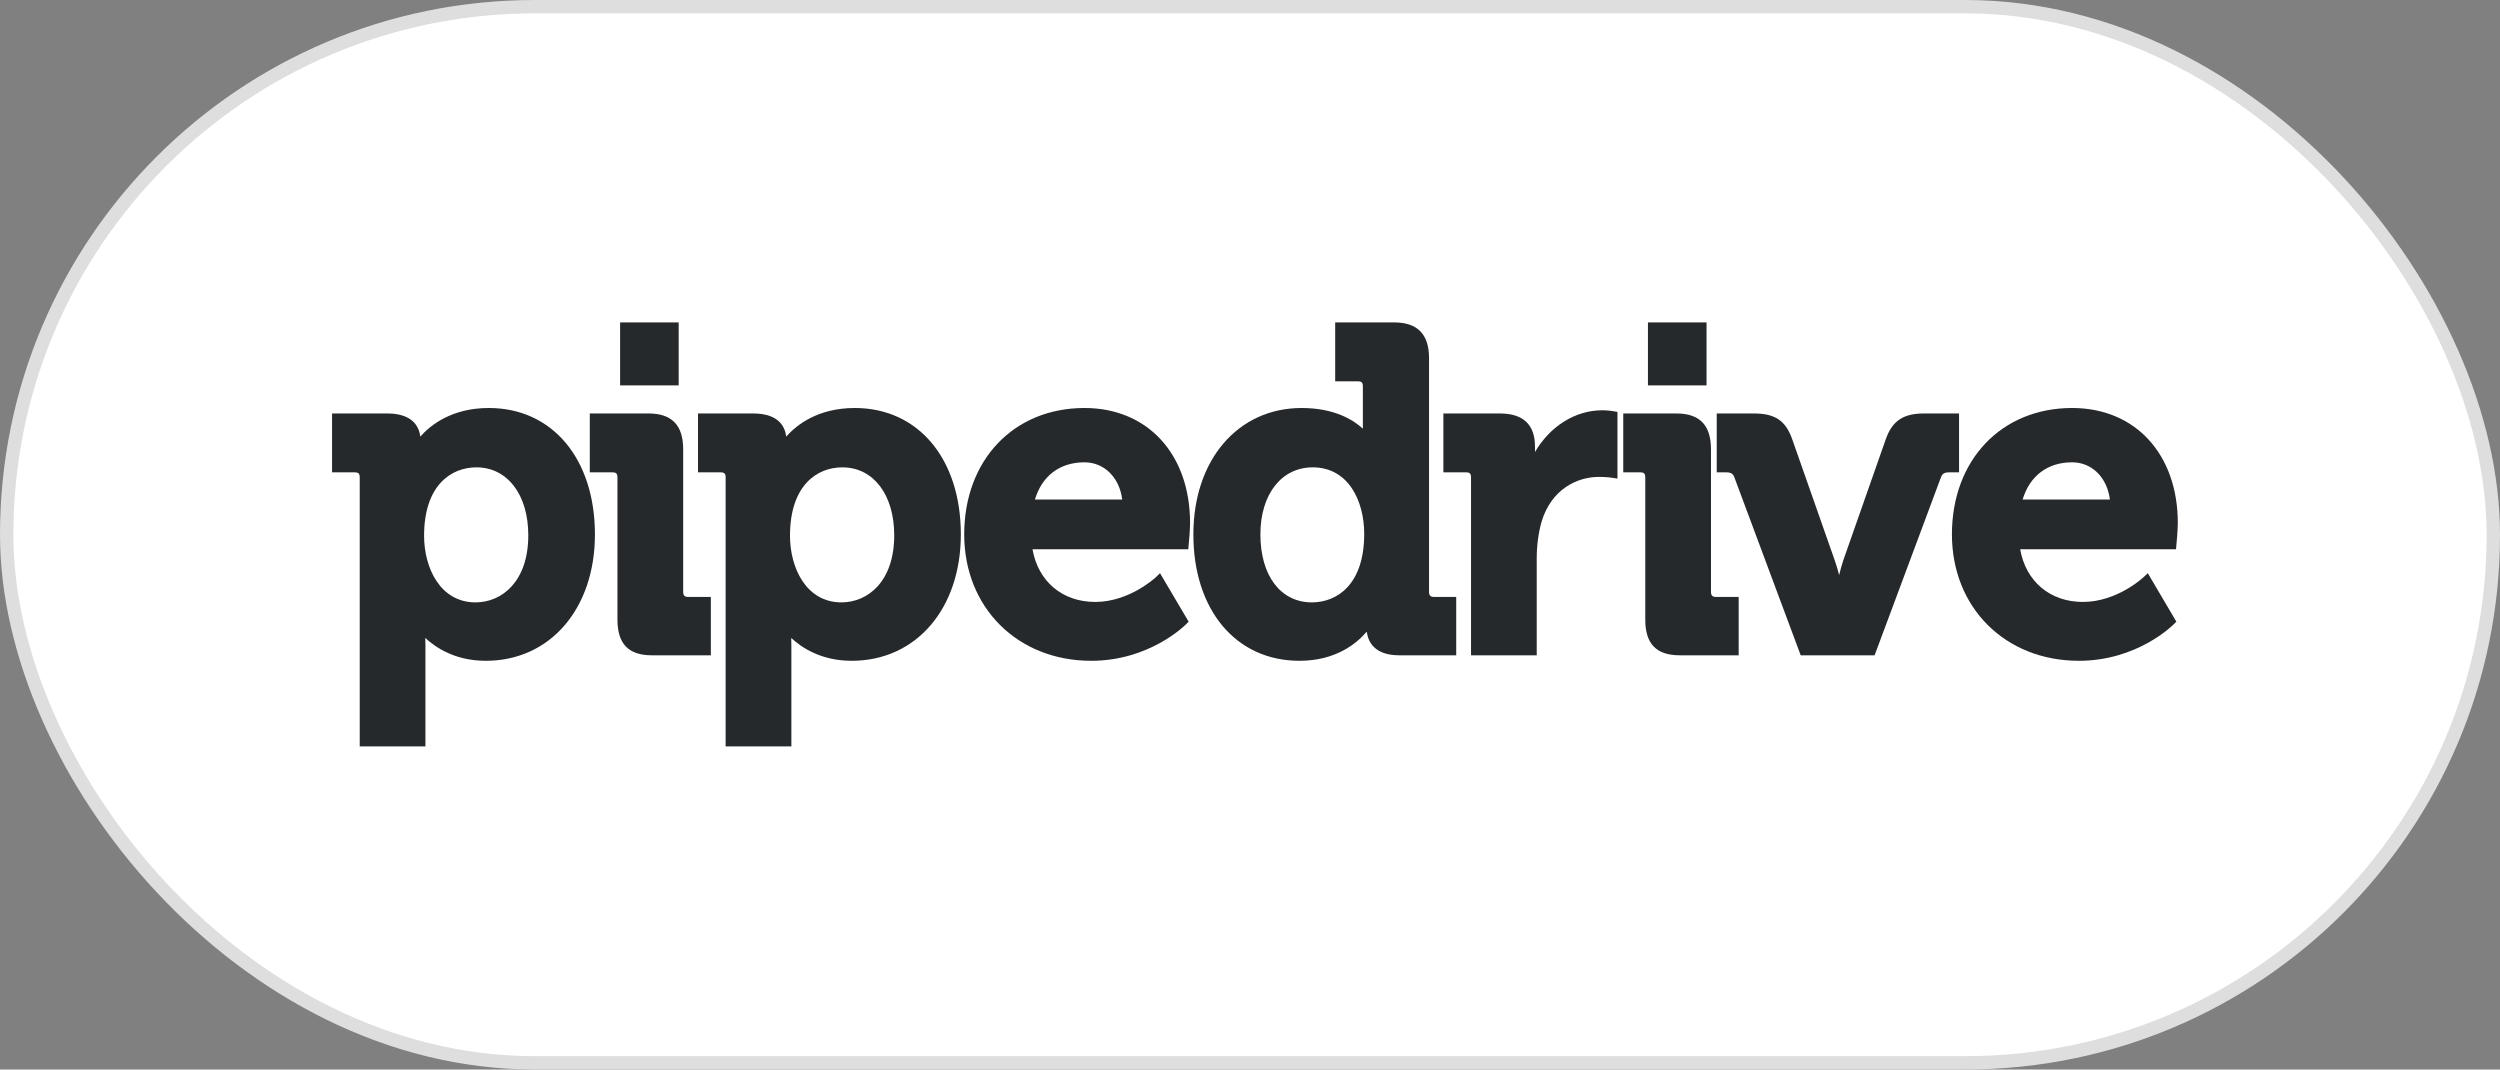 <svg width="187" height="80" viewBox="0 0 187 80" fill="none" xmlns="http://www.w3.org/2000/svg">
<rect x="0" y="0" width="187" height="80" fill="#808080" stroke="none"/>
<rect x="0.5" y="0.5" width="186" height="79" rx="39.5" fill="white"/>
<rect x="0.5" y="0.5" width="186" height="79" rx="39.5" stroke="#DEDEDE"/>
<g clip-path="url(#clip0_2522_39016)">
<path d="M51.102 44.264C51.102 44.54 51.207 44.651 51.479 44.651H53.171V49.017H48.773C47.009 49.017 46.185 48.167 46.185 46.339V35.717C46.185 35.426 46.093 35.332 45.808 35.332H44.116V30.927H48.508C50.251 30.927 51.102 31.804 51.102 33.605V44.264Z" fill="#26292C"/>
<path d="M62.938 45.058C64.906 45.058 66.888 43.509 66.888 40.04C66.888 36.999 65.329 34.958 63.007 34.958C61.114 34.958 59.092 36.302 59.092 40.075C59.092 42.472 60.3 45.058 62.938 45.058ZM63.941 30.518C68.683 30.518 71.871 34.318 71.871 39.974C71.871 45.541 68.515 49.428 63.709 49.428C61.42 49.428 59.948 48.436 59.184 47.718C59.19 47.888 59.195 48.079 59.195 48.282V55.832H54.277V35.717C54.277 35.424 54.185 35.332 53.9 35.332H52.21V30.927H56.336C58.234 30.927 58.718 31.904 58.809 32.657C59.584 31.784 61.178 30.518 63.941 30.518Z" fill="#26292C"/>
<path d="M77.413 37.363H83.941C83.74 35.73 82.601 34.581 81.121 34.581C79.279 34.581 77.946 35.588 77.413 37.363ZM81.121 30.518C85.844 30.518 89.017 33.976 89.017 39.121C89.017 39.643 88.921 40.711 88.912 40.755L88.885 41.085H77.23C77.656 43.491 79.459 45.025 81.921 45.025C84.487 45.025 86.429 43.198 86.451 43.182L86.769 42.874L88.91 46.5L88.713 46.7C88.6 46.811 85.954 49.428 81.624 49.428C76.118 49.428 72.123 45.451 72.123 39.974C72.123 34.407 75.826 30.518 81.121 30.518Z" fill="#26292C"/>
<path d="M98.128 45.058C100.019 45.058 102.043 43.716 102.043 39.94C102.043 37.459 100.852 34.958 98.195 34.958C95.852 34.958 94.278 36.972 94.278 39.974C94.278 43.061 95.79 45.058 98.128 45.058ZM106.892 44.264C106.892 44.54 106.997 44.651 107.27 44.651H108.925V49.017H104.667C102.828 49.017 102.333 48.029 102.234 47.248C101.47 48.144 99.907 49.428 97.196 49.428C92.452 49.428 89.264 45.63 89.264 39.974C89.264 34.406 92.591 30.518 97.361 30.518C99.8 30.518 101.216 31.397 101.942 32.065V28.907C101.942 28.615 101.849 28.523 101.564 28.523H99.872V24.116H104.265C106.031 24.116 106.892 24.993 106.892 26.794V44.264Z" fill="#26292C"/>
<path d="M119.862 30.688C120.256 30.688 120.673 30.756 120.687 30.76L120.986 30.812V35.798L120.576 35.735C120.569 35.733 120.159 35.672 119.595 35.672C118.005 35.672 116.039 36.561 115.299 39.057C115.067 39.907 114.947 40.825 114.947 41.778V49.017H110.033V35.717C110.033 35.424 109.939 35.332 109.654 35.332H107.964V30.927H112.189C113.93 30.927 114.817 31.759 114.817 33.399V33.812C115.934 31.893 117.816 30.688 119.862 30.688Z" fill="#26292C"/>
<path d="M127.982 44.264C127.982 44.54 128.087 44.651 128.359 44.651H130.053V49.017H125.659C123.891 49.017 123.066 48.167 123.066 46.339V35.717C123.066 35.426 122.975 35.332 122.688 35.332H121.419V30.927H125.392C127.135 30.927 127.982 31.804 127.982 33.605V44.264Z" fill="#26292C"/>
<path d="M146.537 30.927V35.332H145.782C145.398 35.332 145.271 35.465 145.18 35.71L140.22 49.017H134.693L129.733 35.71C129.642 35.465 129.519 35.332 129.135 35.332H128.411V30.927H131.2C132.753 30.927 133.547 31.453 134.038 32.798L137.243 41.928C137.364 42.267 137.475 42.652 137.567 43.017C137.656 42.652 137.76 42.273 137.87 41.934L141.075 32.8C141.561 31.469 142.382 30.927 143.914 30.927H146.537Z" fill="#26292C"/>
<path d="M151.292 37.363H157.82C157.619 35.73 156.482 34.581 154.999 34.581C153.158 34.581 151.831 35.588 151.292 37.363ZM154.999 30.518C159.725 30.518 162.9 33.976 162.9 39.121C162.9 39.643 162.8 40.711 162.795 40.755L162.768 41.085H151.109C151.535 43.491 153.338 45.025 155.802 45.025C158.359 45.025 160.312 43.198 160.328 43.182L160.655 42.874L162.791 46.5L162.592 46.7C162.481 46.811 159.833 49.428 155.501 49.428C149.995 49.428 146.004 45.451 146.004 39.974C146.004 34.407 149.705 30.518 154.999 30.518Z" fill="#26292C"/>
<path d="M46.384 24.117H50.765V28.827H46.384V24.117Z" fill="#26292C"/>
<path d="M123.266 24.117H127.649V28.827H123.266V24.117Z" fill="#26292C"/>
<path d="M31.722 40.075C31.722 42.472 32.924 45.058 35.57 45.058C37.532 45.058 39.516 43.509 39.516 40.04C39.516 36.999 37.956 34.958 35.635 34.958C33.744 34.958 31.722 36.302 31.722 40.075ZM36.567 30.518C41.311 30.518 44.501 34.318 44.501 39.974C44.501 45.541 41.141 49.428 36.337 49.428C34.047 49.428 32.58 48.436 31.812 47.718C31.818 47.888 31.822 48.079 31.822 48.282V55.832H26.907V35.717C26.907 35.424 26.815 35.332 26.528 35.332H24.838V30.927H28.962C30.86 30.927 31.346 31.904 31.439 32.657C32.21 31.784 33.807 30.518 36.567 30.518Z" fill="#26292C"/>
</g>
<defs>
<clipPath id="clip0_2522_39016">
<rect width="139" height="32" fill="white" transform="translate(24 24)"/>
</clipPath>
</defs>
</svg>
